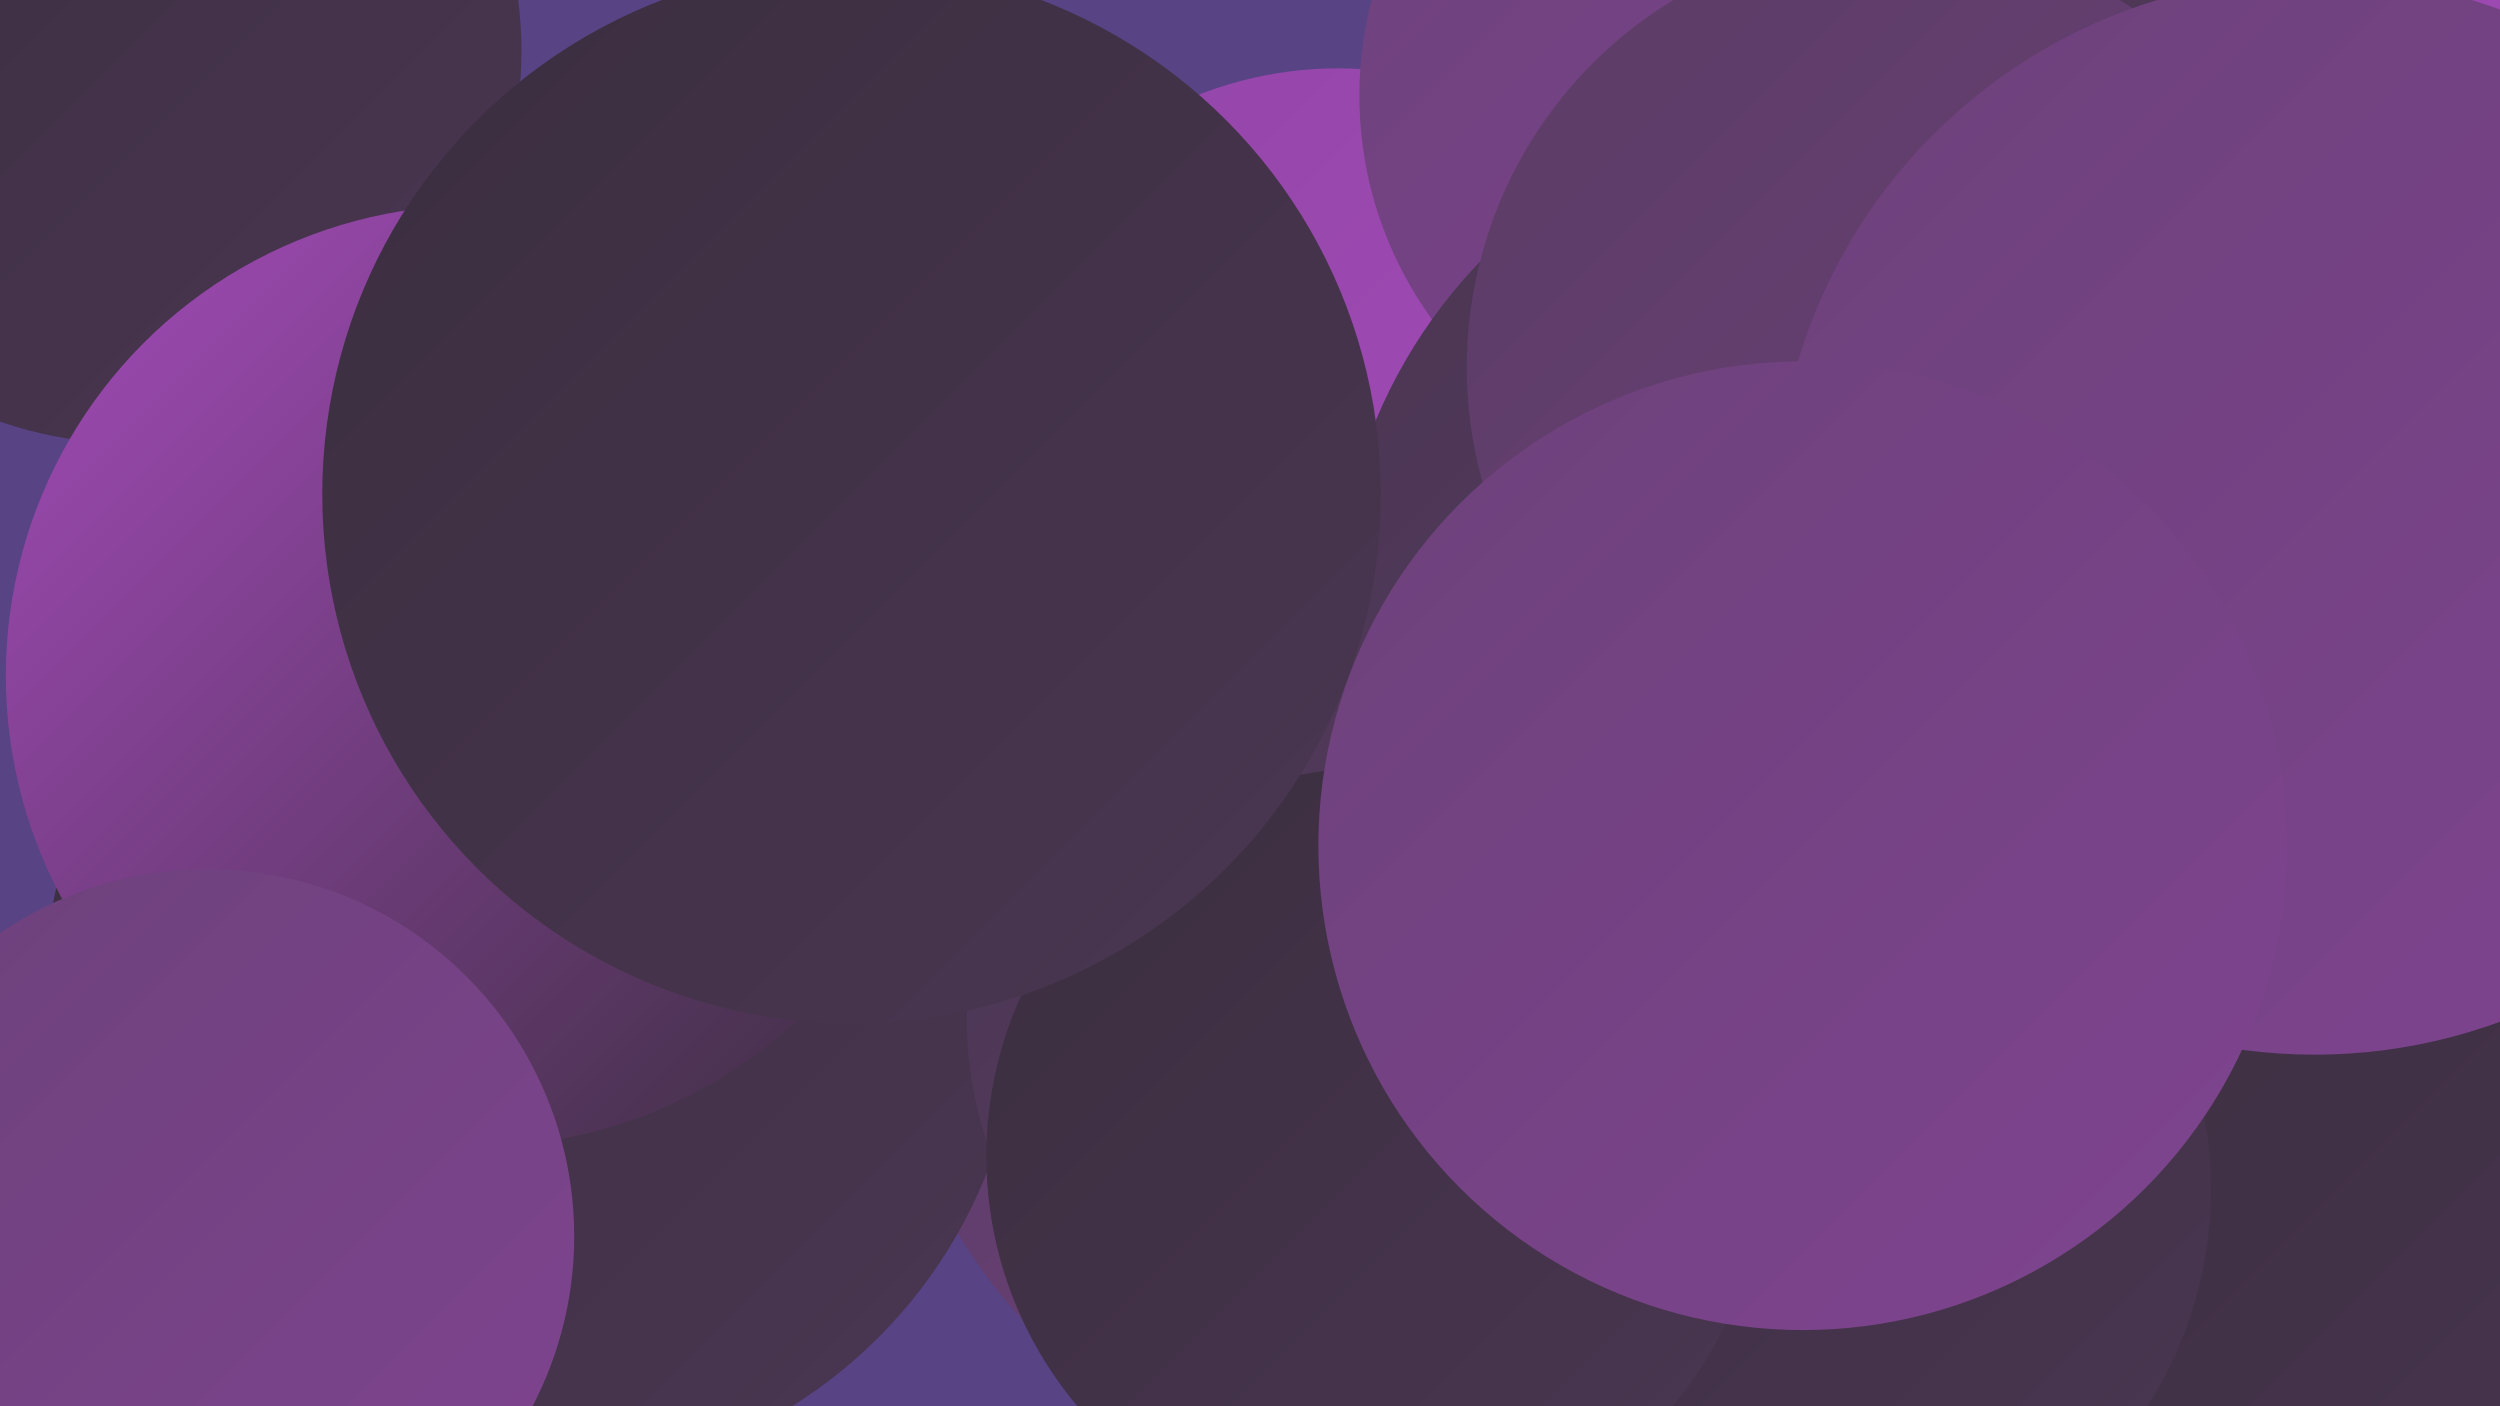 <?xml version="1.0" encoding="UTF-8"?><svg width="1280" height="720" xmlns="http://www.w3.org/2000/svg"><defs><linearGradient id="grad0" x1="0%" y1="0%" x2="100%" y2="100%"><stop offset="0%" style="stop-color:#3b2e3f;stop-opacity:1" /><stop offset="100%" style="stop-color:#4a3652;stop-opacity:1" /></linearGradient><linearGradient id="grad1" x1="0%" y1="0%" x2="100%" y2="100%"><stop offset="0%" style="stop-color:#4a3652;stop-opacity:1" /><stop offset="100%" style="stop-color:#5b3c65;stop-opacity:1" /></linearGradient><linearGradient id="grad2" x1="0%" y1="0%" x2="100%" y2="100%"><stop offset="0%" style="stop-color:#5b3c65;stop-opacity:1" /><stop offset="100%" style="stop-color:#6c417a;stop-opacity:1" /></linearGradient><linearGradient id="grad3" x1="0%" y1="0%" x2="100%" y2="100%"><stop offset="0%" style="stop-color:#6c417a;stop-opacity:1" /><stop offset="100%" style="stop-color:#7f4490;stop-opacity:1" /></linearGradient><linearGradient id="grad4" x1="0%" y1="0%" x2="100%" y2="100%"><stop offset="0%" style="stop-color:#7f4490;stop-opacity:1" /><stop offset="100%" style="stop-color:#9346a7;stop-opacity:1" /></linearGradient><linearGradient id="grad5" x1="0%" y1="0%" x2="100%" y2="100%"><stop offset="0%" style="stop-color:#9346a7;stop-opacity:1" /><stop offset="100%" style="stop-color:#a54bbb;stop-opacity:1" /></linearGradient><linearGradient id="grad6" x1="0%" y1="0%" x2="100%" y2="100%"><stop offset="0%" style="stop-color:#a54bbb;stop-opacity:1" /><stop offset="100%" style="stop-color:#3b2e3f;stop-opacity:1" /></linearGradient></defs><rect width="1280" height="720" fill="#584385" /><circle cx="685" cy="230" r="195" fill="url(#grad5)" /><circle cx="158" cy="680" r="211" fill="url(#grad5)" /><circle cx="1223" cy="51" r="226" fill="url(#grad5)" /><circle cx="725" cy="490" r="274" fill="url(#grad2)" /><circle cx="66" cy="26" r="201" fill="url(#grad0)" /><circle cx="1232" cy="640" r="248" fill="url(#grad0)" /><circle cx="273" cy="508" r="250" fill="url(#grad0)" /><circle cx="891" cy="49" r="195" fill="url(#grad3)" /><circle cx="700" cy="521" r="205" fill="url(#grad1)" /><circle cx="948" cy="317" r="264" fill="url(#grad1)" /><circle cx="927" cy="609" r="205" fill="url(#grad0)" /><circle cx="1115" cy="177" r="192" fill="url(#grad1)" /><circle cx="704" cy="592" r="199" fill="url(#grad0)" /><circle cx="452" cy="251" r="232" fill="url(#grad3)" /><circle cx="971" cy="188" r="220" fill="url(#grad2)" /><circle cx="244" cy="346" r="241" fill="url(#grad6)" /><circle cx="106" cy="633" r="188" fill="url(#grad3)" /><circle cx="1185" cy="264" r="276" fill="url(#grad3)" /><circle cx="436" cy="253" r="271" fill="url(#grad0)" /><circle cx="923" cy="433" r="248" fill="url(#grad3)" /></svg>